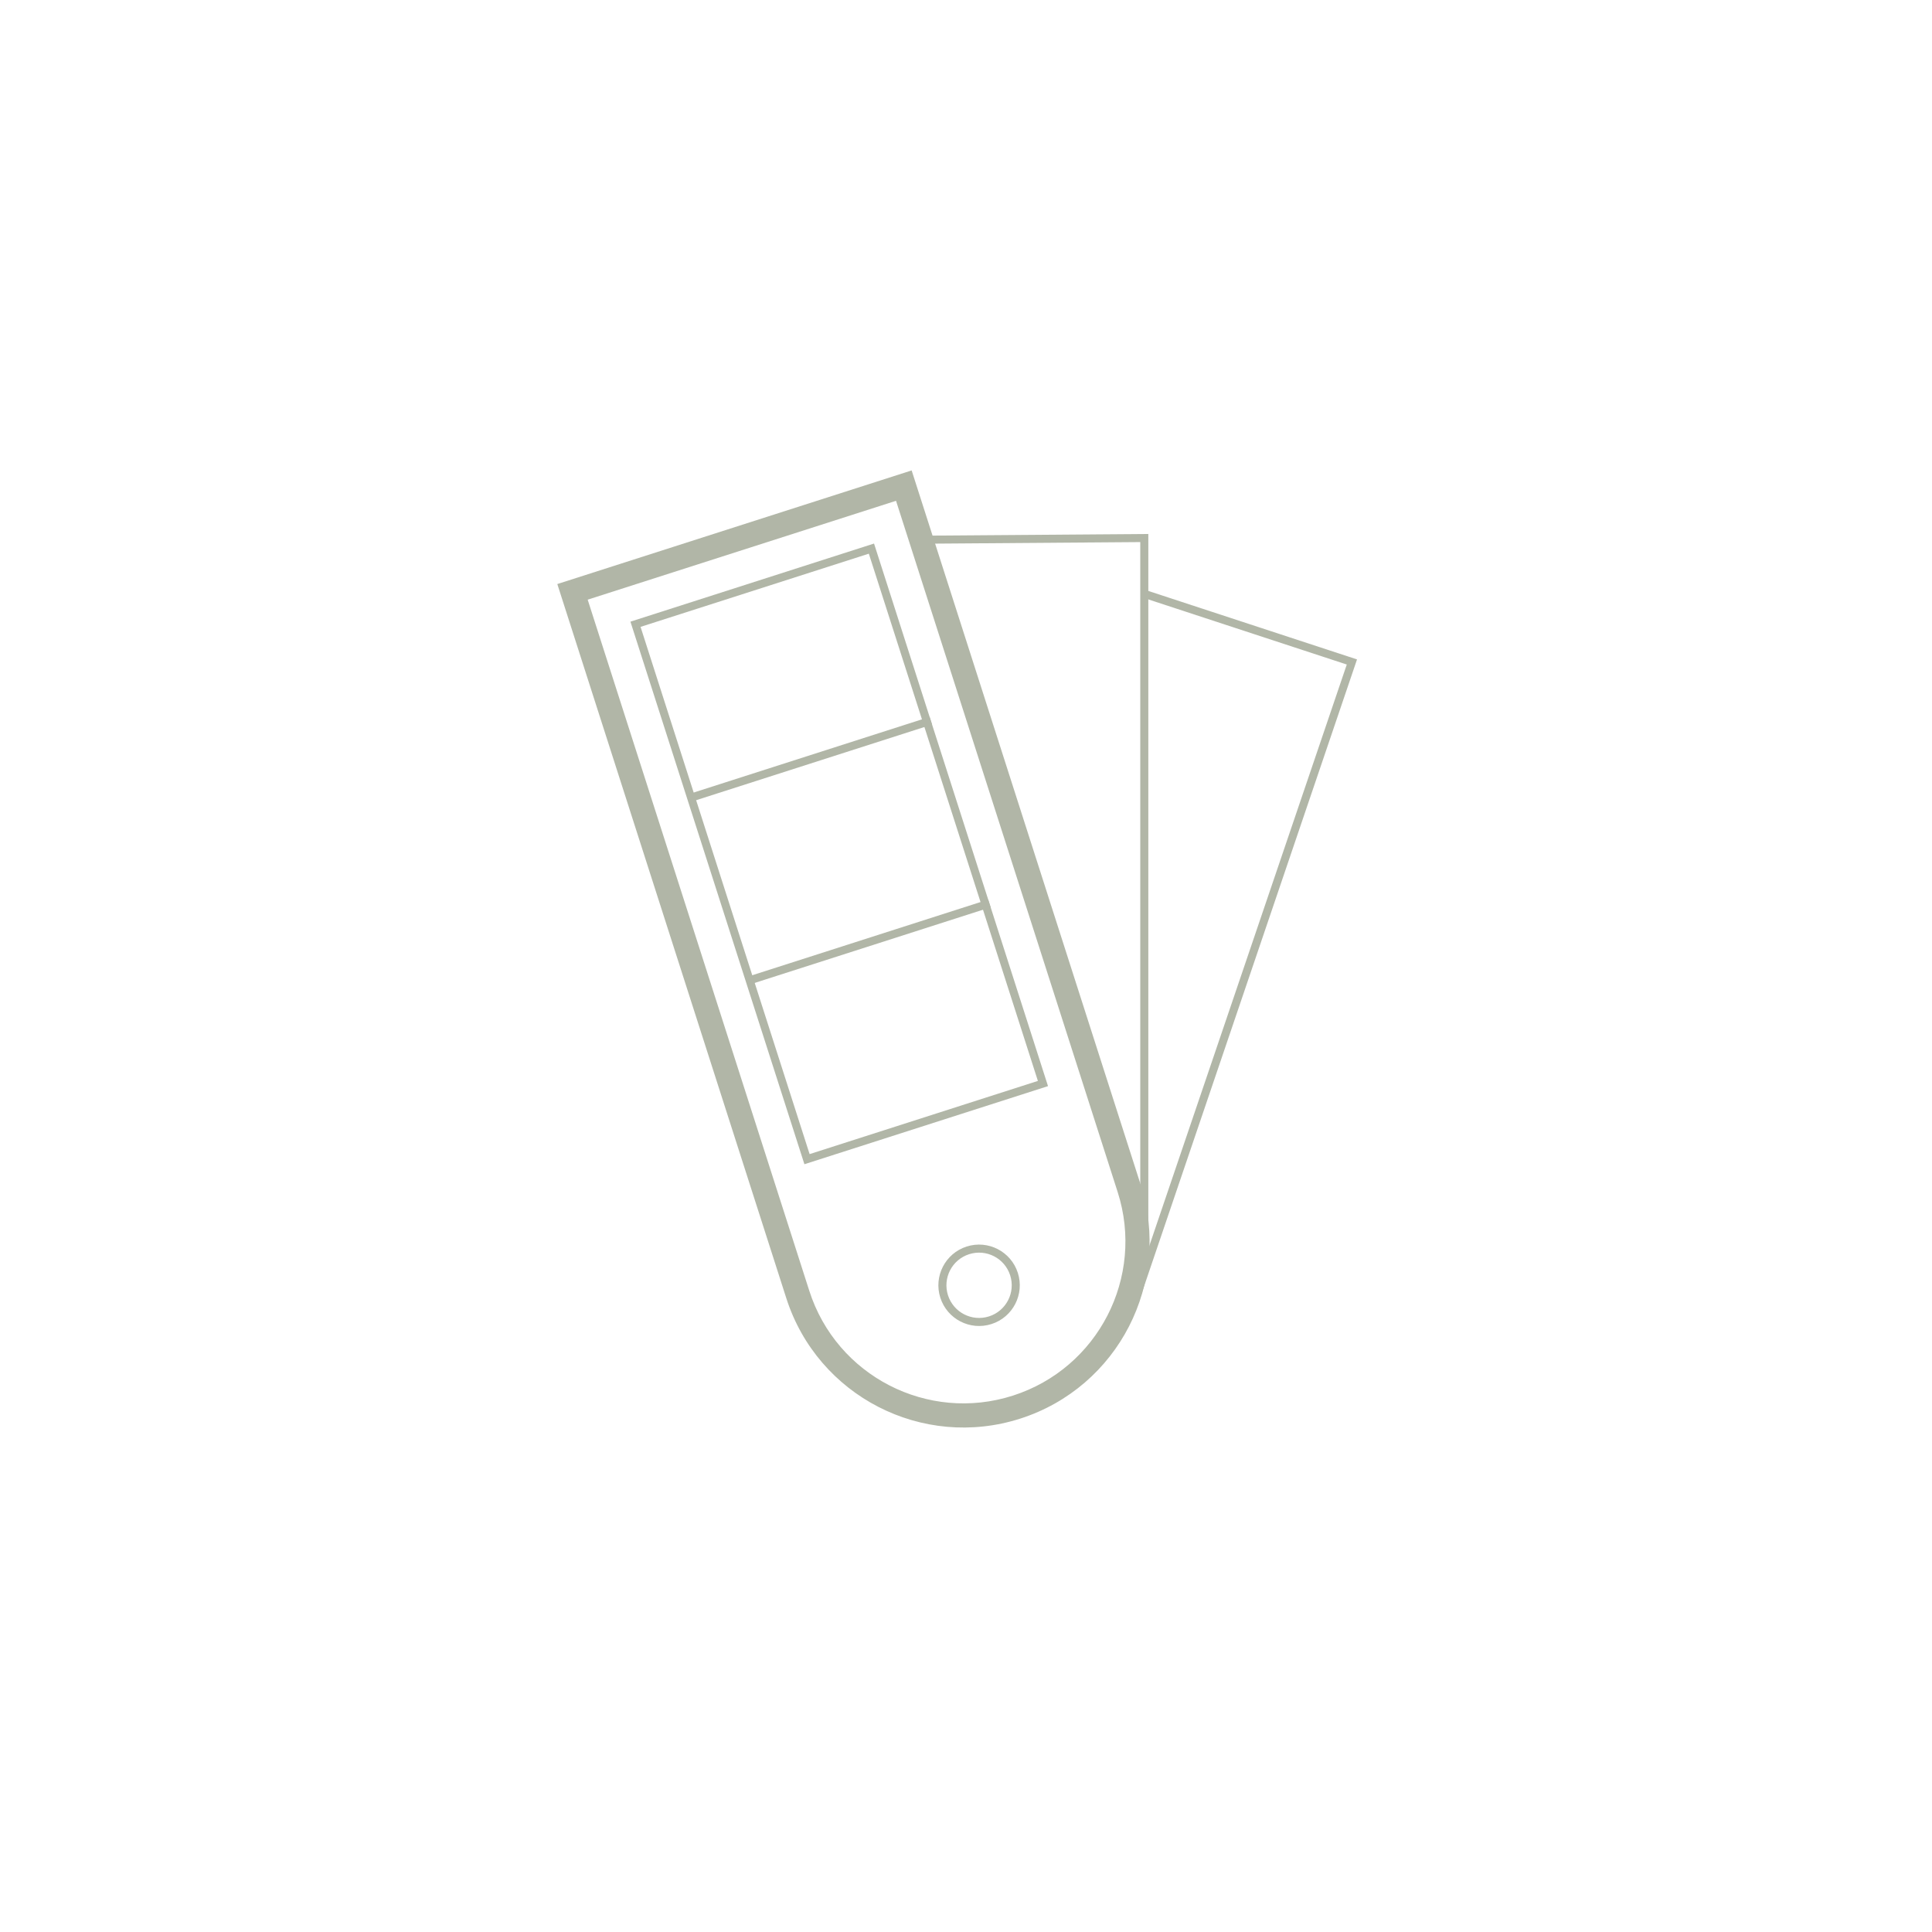 <svg width="260" height="260" viewBox="0 0 260 260" fill="none" xmlns="http://www.w3.org/2000/svg">
<path fill-rule="evenodd" clip-rule="evenodd" d="M181.244 89.429L153.998 80.49L154.336 79.461L182.622 88.741L153.055 175.783L152.029 175.434L181.244 89.429Z" fill="#B1B6A7"/>
<path fill-rule="evenodd" clip-rule="evenodd" d="M153.453 72.951L124.379 73.171L124.371 72.088L154.536 71.86L154.536 169.108L153.453 169.108L153.453 72.951Z" fill="#B1B6A7"/>
<path fill-rule="evenodd" clip-rule="evenodd" d="M120.583 67.395L79.088 80.7L108.914 173.72C112.588 185.178 124.856 191.489 136.314 187.815C147.773 184.141 154.083 171.873 150.409 160.415L120.583 67.395ZM75.001 78.598L105.819 174.712C110.041 187.88 124.139 195.132 137.306 190.909C150.474 186.687 157.726 172.59 153.504 159.422L122.686 63.308L75.001 78.598Z" fill="#B1B6A7"/>
<path fill-rule="evenodd" clip-rule="evenodd" d="M133.102 177.153C135.413 176.412 136.685 173.938 135.944 171.627C135.203 169.317 132.73 168.044 130.419 168.785C128.108 169.526 126.836 172 127.576 174.311C128.317 176.621 130.791 177.894 133.102 177.153ZM133.433 178.184C136.313 177.261 137.899 174.177 136.976 171.297C136.052 168.416 132.969 166.83 130.088 167.753C127.208 168.677 125.621 171.761 126.545 174.641C127.468 177.522 130.552 179.108 133.433 178.184Z" fill="#B1B6A7"/>
<path fill-rule="evenodd" clip-rule="evenodd" d="M116.924 74.511L86.204 84.361L108.954 155.315L139.674 145.465L116.924 74.511ZM84.841 83.66L108.254 156.677L141.037 146.166L117.624 73.148L84.841 83.66Z" fill="#B1B6A7"/>
<path fill-rule="evenodd" clip-rule="evenodd" d="M125.434 97.507L93.396 107.78L93.065 106.748L125.103 96.475L125.434 97.507Z" fill="#B1B6A7"/>
<path fill-rule="evenodd" clip-rule="evenodd" d="M133.317 122.095L101.279 132.368L100.948 131.336L132.986 121.063L133.317 122.095Z" fill="#B1B6A7"/>
</svg>
